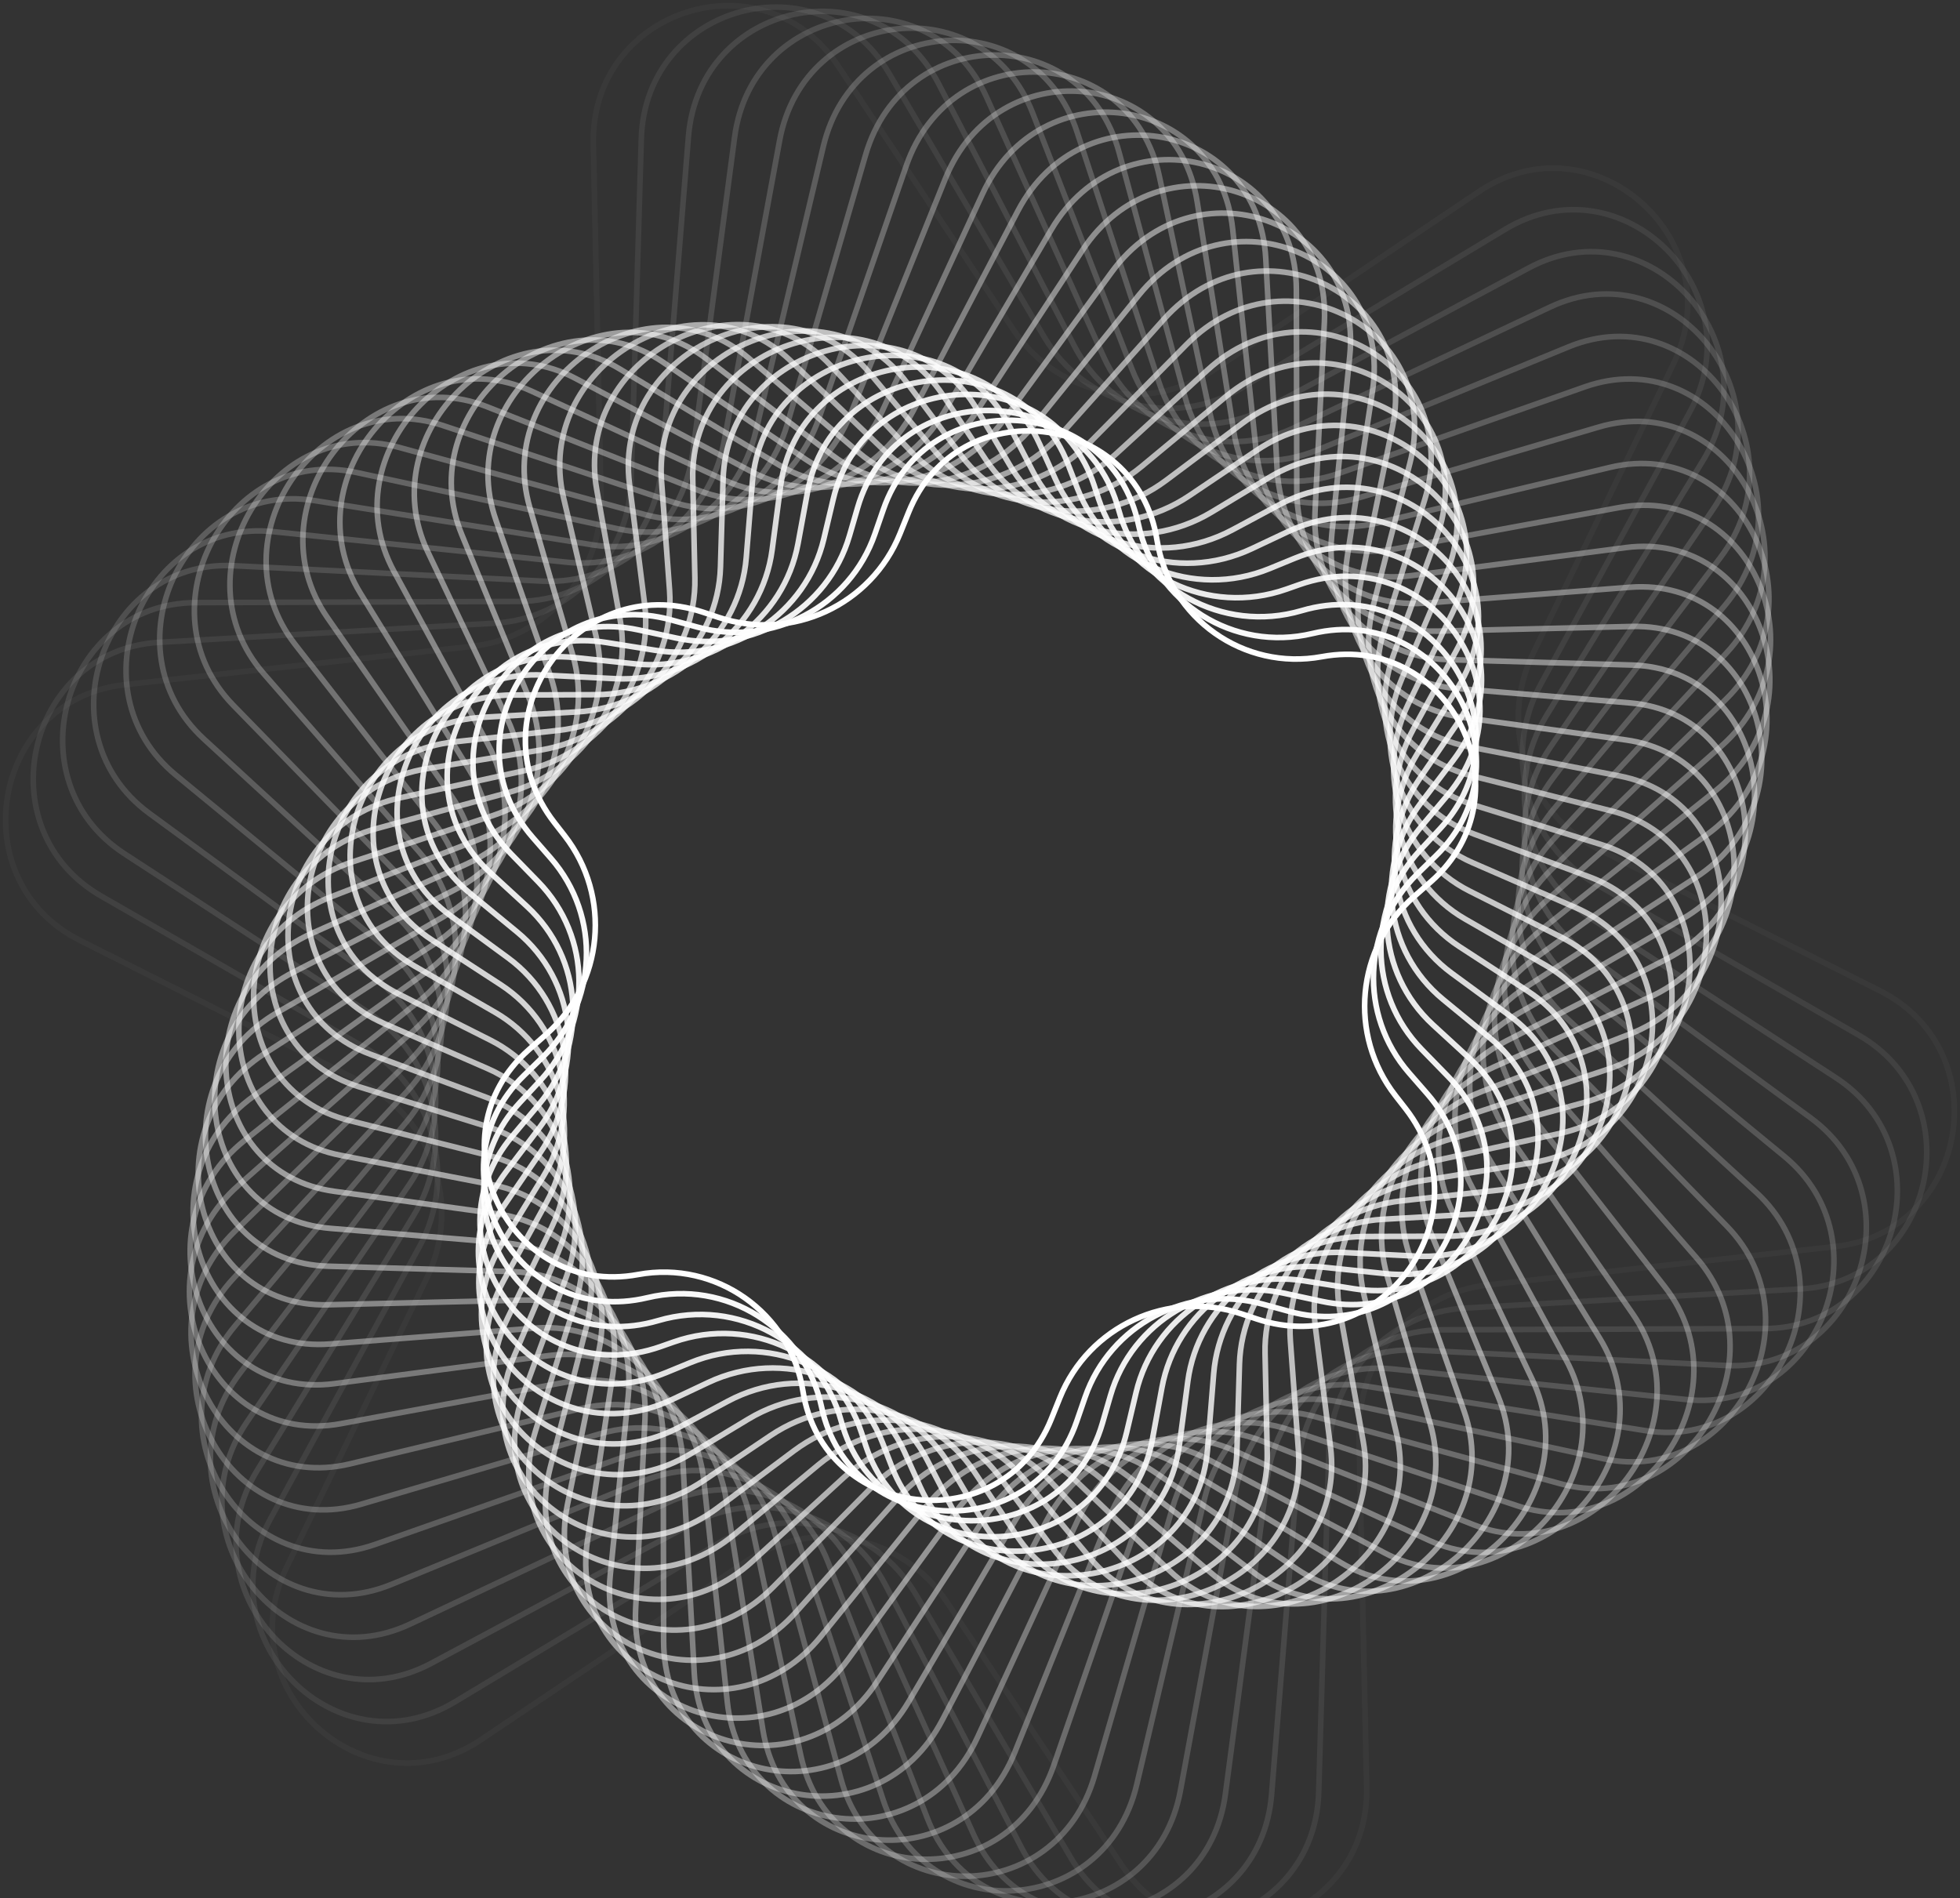 <?xml version="1.0" encoding="UTF-8"?> <svg xmlns="http://www.w3.org/2000/svg" viewBox="0 0 700 678" fill="none"><rect x="0" y="0" width="700" height="678" fill="#333333" stroke="none"/><path opacity="0.034" d="M171.797 621.34C131.189 648.667 80.903 604.022 102.381 559.713L152.446 456.429C164.994 430.543 154.488 399.231 128.942 386.379L28.602 335.897C-14.153 314.386 -2.861 249.771 44.569 244.535L168.569 230.846C195.241 227.901 215.239 204.827 214.649 177.681L211.903 51.47C210.853 3.195 272.682 -16.555 299.326 23.544L361.855 117.652C377.774 141.611 409.818 148.073 433.542 132.109L528.203 68.414C568.81 41.09 619.098 85.732 597.62 130.04L547.554 233.326C535.007 259.211 545.512 290.523 571.058 303.375L671.397 353.858C714.156 375.368 702.861 439.983 655.43 445.219L531.432 458.908C504.759 461.853 484.761 484.927 485.351 512.076L488.097 638.282C489.147 686.558 427.318 706.311 400.674 666.212L338.145 572.104C322.226 548.142 290.182 541.68 266.458 557.647L171.797 621.34Z" stroke="white" stroke-width="2"></path><path opacity="0.069" d="M162.473 607.828C120.62 633.032 72.906 585.702 96.577 542.47L149.756 445.337C163.583 420.082 154.762 388.193 130.016 373.975L36.169 320.057C-5.279 296.243 9.377 232.119 56.888 229.408L176.712 222.572C203.454 221.047 224.6 198.96 225.409 171.711L229.033 49.615C230.469 1.203 293.072 -15.364 317.529 26.195L372.905 120.294C387.507 145.106 419.055 153.259 443.502 138.539L537.527 81.924C579.381 56.724 627.093 104.053 603.423 147.287L550.244 244.418C536.415 269.672 545.236 301.562 569.982 315.779L663.828 369.698C705.28 393.511 690.621 457.636 643.11 460.346L523.29 467.182C496.546 468.708 475.4 490.794 474.591 518.045L470.967 640.138C469.531 688.55 406.928 705.119 382.471 663.557L327.095 569.459C312.493 544.647 280.945 536.496 256.498 551.215L162.473 607.828Z" stroke="white" stroke-width="2"></path><path opacity="0.103" d="M154.034 594.05C111.048 617.056 66.052 567.206 91.855 525.156L147.675 434.199C162.745 409.643 155.641 377.279 131.771 361.746L44.427 304.908C4.406 278.864 22.421 215.41 69.887 215.233L185.128 214.804C211.88 214.705 234.138 193.656 236.349 166.366L245.869 48.807C249.791 0.386 313.012 -12.985 335.213 29.911L383.667 123.528C396.909 149.111 427.867 158.917 452.972 145.48L545.965 95.705C588.95 72.697 633.948 122.55 608.145 164.596L552.326 255.555C537.255 280.111 544.361 312.475 568.227 328.008L655.571 384.846C695.595 410.89 677.577 474.344 630.111 474.521L514.872 474.949C488.119 475.049 465.861 496.098 463.651 523.386L454.13 640.948C450.208 689.369 386.988 702.741 364.785 659.84L316.332 566.226C303.09 540.644 272.132 530.838 247.028 544.275L154.034 594.05Z" stroke="white" stroke-width="2"></path><path opacity="0.138" d="M146.48 580.045C102.474 600.798 60.33 548.595 88.198 507.852L146.199 423.05C162.47 399.261 157.108 366.526 134.188 349.733L53.324 290.484C14.844 262.29 36.204 199.689 83.499 202.048L193.791 207.552C220.49 208.884 243.823 188.919 247.435 161.652L262.354 49.014C268.752 0.713 332.44 -9.455 352.325 34.65L394.114 127.334C405.958 153.603 436.236 165.019 461.931 152.901L553.518 109.708C597.524 88.954 639.67 141.159 611.801 181.902L553.8 266.704C537.532 290.493 542.892 323.228 565.813 340.02L646.675 399.27C685.155 427.464 663.798 490.065 616.503 487.705L506.208 482.202C479.51 480.87 456.177 500.835 452.565 528.103L437.646 640.741C431.248 689.042 367.56 699.21 347.675 655.103L305.887 562.419C294.042 536.149 263.764 524.733 238.07 536.853L146.48 580.045Z" stroke="white" stroke-width="2"></path><path opacity="0.172" d="M139.806 565.874C94.896 584.314 55.726 529.938 85.587 490.606L145.318 411.925C162.748 388.966 159.144 355.968 137.242 337.974L62.803 276.817C25.973 246.558 50.651 184.996 97.649 189.888L202.668 200.82C229.251 203.586 253.622 184.756 258.633 157.576L278.428 50.202C287.287 2.149 351.295 -4.815 368.81 40.367L404.212 131.689C414.628 158.558 444.143 171.535 470.357 160.77L560.196 123.881C605.103 105.44 644.277 159.815 614.416 199.148L554.68 277.83C537.255 300.788 540.856 333.786 562.761 351.781L637.196 412.938C674.027 443.197 649.351 504.759 602.352 499.867L497.332 488.935C470.748 486.168 446.378 505.001 441.368 532.181L421.572 639.555C412.714 687.604 348.705 694.569 331.19 649.386L295.789 558.064C285.373 531.195 255.858 518.221 229.644 528.983L139.806 565.874Z" stroke="white" stroke-width="2"></path><path opacity="0.207" d="M134.009 551.582C88.314 567.659 52.223 511.297 83.998 473.481L145.023 400.855C163.564 378.789 161.728 345.635 140.908 326.504L72.81 263.931C37.733 231.7 65.691 171.364 112.267 178.779L211.732 194.612C238.136 198.815 263.502 181.168 269.908 154.14L294.037 52.327C305.336 4.652 369.521 0.887 384.62 47.014L413.936 136.567C422.899 163.947 451.57 178.433 478.233 169.052L565.994 138.174C611.685 122.096 647.777 178.457 616 216.273L554.976 288.899C536.435 310.964 538.271 344.119 559.095 363.25L627.189 425.823C662.269 458.053 634.31 518.387 587.733 510.975L488.269 495.142C461.864 490.939 436.498 508.586 430.093 535.616L405.963 637.427C394.664 685.105 330.48 688.866 315.38 642.738L286.065 553.186C277.101 525.805 248.43 511.322 221.767 520.7L134.009 551.582Z" stroke="white" stroke-width="2"></path><path opacity="0.241" d="M129.08 537.215C82.721 550.883 49.801 492.729 83.409 456.533L145.301 389.874C164.903 368.762 164.839 335.559 145.157 315.357L83.286 251.852C50.059 217.747 81.248 158.826 127.276 168.745L220.953 188.933C247.113 194.571 273.431 178.159 281.225 151.349L309.131 55.347C322.843 8.177 387.061 7.606 399.709 54.542L423.26 141.943C430.751 169.746 458.504 185.684 485.544 177.711L570.922 152.539C617.277 138.871 650.2 197.025 616.593 233.221L554.7 299.881C535.098 320.992 535.163 354.195 554.84 374.397L616.714 437.903C649.939 472.007 618.751 530.929 572.723 521.007L479.047 500.821C452.887 495.184 426.568 511.593 418.775 538.407L390.869 634.405C377.157 681.58 312.938 682.148 300.291 635.215L276.74 547.81C269.249 520.006 241.496 504.07 214.456 512.041L129.08 537.215Z" stroke="white" stroke-width="2"></path><path opacity="0.276" d="M125.011 522.828C78.112 534.047 48.442 474.293 83.793 439.817L146.142 379.013C166.752 358.912 168.454 325.768 149.963 304.565L94.177 240.597C62.89 204.723 97.246 147.404 142.602 159.806L230.306 183.785C256.156 190.853 283.38 175.728 292.551 149.204L323.665 59.214C339.756 12.675 403.869 15.287 414.035 62.896L432.161 147.786C438.169 175.924 464.933 193.255 492.276 186.714L574.991 166.927C621.889 155.708 651.558 215.462 616.206 249.938L553.86 310.742C533.247 330.843 531.547 363.987 550.038 385.19L605.827 449.158C637.111 485.033 602.754 542.349 557.4 529.948L469.696 505.971C443.846 498.903 416.622 514.027 407.451 540.554L376.336 630.543C360.246 677.079 296.132 674.469 285.967 626.857L267.841 541.967C261.833 513.831 235.069 496.5 207.725 503.039L125.011 522.828Z" stroke="white" stroke-width="2"></path><path opacity="0.31" d="M121.79 508.465C74.476 517.2 48.119 456.045 85.122 423.383L147.526 368.302C169.09 349.267 172.544 316.287 155.291 294.155L105.42 230.183C76.157 192.645 113.604 137.118 158.166 151.971L239.759 179.167C265.233 187.658 293.312 173.872 303.848 147.7L337.594 63.876C356.025 18.094 419.895 23.877 427.557 72.021L440.616 154.067C445.134 182.451 470.844 201.113 498.417 196.022L578.209 181.288C625.524 172.552 651.88 233.709 614.879 266.371L552.472 321.452C530.909 340.487 527.454 373.467 544.708 395.599L594.578 459.571C623.845 497.109 586.396 552.638 541.836 537.783L460.241 510.588C434.767 502.096 406.688 515.883 396.152 542.052L362.406 625.876C343.975 671.658 280.105 665.875 272.443 617.735L259.384 535.686C254.866 507.304 229.156 488.641 201.583 493.732L121.79 508.465Z" stroke="white" stroke-width="2"></path><path opacity="0.345" d="M119.407 494.178C71.804 500.404 48.809 438.04 87.367 407.284L149.441 357.77C171.9 339.855 177.088 307.142 161.114 284.156L116.962 220.622C89.798 181.532 130.247 127.98 173.893 145.249L249.29 175.08C274.32 184.984 303.199 172.587 315.083 146.84L350.883 69.279C371.607 24.38 435.097 33.318 440.244 81.859L448.607 160.754C451.634 189.298 476.231 209.226 503.96 205.599L580.593 195.576C628.195 189.349 651.191 251.713 612.631 282.469L550.561 331.983C528.098 349.898 522.913 382.611 538.884 405.598L583.037 469.131C610.202 508.219 569.751 561.775 526.106 544.506L450.71 514.671C425.68 504.769 396.8 517.165 384.917 542.912L349.117 620.476C328.393 665.372 264.902 656.436 259.756 607.894L251.392 528.998C248.366 500.456 223.769 480.527 196.041 484.154L119.407 494.178Z" stroke="white" stroke-width="2"></path><path opacity="0.379" d="M117.845 480.012C70.082 483.708 50.486 420.334 90.497 391.569L151.868 347.448C175.162 330.701 182.057 298.357 167.399 274.591L128.744 211.923C103.747 171.396 147.096 120 189.708 139.642L258.872 171.525C283.388 182.826 313.01 171.872 326.223 146.617L363.499 75.371C386.464 31.477 449.439 43.552 452.062 92.353L456.12 167.816C457.659 196.433 481.088 217.563 508.898 215.411L582.157 209.743C629.92 206.047 649.516 269.422 609.503 298.186L548.132 342.307C524.839 359.054 517.945 391.399 532.603 415.164L571.254 477.832C596.252 518.357 552.904 569.756 510.291 550.113L441.129 518.231C416.613 506.927 386.991 517.884 373.778 543.139L336.502 614.386C313.537 658.277 250.562 646.203 247.938 597.404L243.881 521.937C242.342 493.322 218.913 472.192 191.105 474.344L117.845 480.012Z" stroke="white" stroke-width="2"></path><path opacity="0.414" d="M117.088 466.014C69.294 467.165 53.12 402.975 94.478 376.283L154.787 337.36C178.854 321.828 187.423 289.95 174.11 265.481L140.707 204.087C117.939 162.242 164.072 113.178 205.531 135.145L268.478 168.496C292.412 181.177 322.711 171.715 337.23 147.024L375.412 82.09C400.56 39.321 462.883 54.513 462.986 103.437L463.137 175.216C463.198 203.824 485.409 226.088 513.223 225.419L582.916 223.741C630.709 222.59 646.881 286.78 605.525 313.472L545.215 352.395C521.148 367.928 512.579 399.805 525.89 424.274L559.296 485.668C582.061 527.514 535.927 576.575 494.47 554.609L431.523 521.259C407.589 508.576 377.29 518.04 362.772 542.731L324.59 607.667C299.442 650.432 237.118 635.24 237.015 586.32L236.864 514.54C236.804 485.932 214.592 463.668 186.781 464.337L117.088 466.014Z" stroke="white" stroke-width="2"></path><path opacity="0.448" d="M117.114 452.231C69.419 450.829 56.68 386.016 99.275 361.473L158.178 327.533C182.951 313.258 193.158 281.942 181.215 256.845L152.793 197.116C132.31 154.071 181.098 107.51 221.29 131.745L278.084 165.991C301.367 180.03 332.274 172.109 348.07 148.054L386.599 89.377C413.866 47.852 475.4 66.138 472.992 115.049L469.649 182.92C468.245 211.437 489.192 234.769 516.934 235.584L582.886 237.523C630.583 238.926 643.321 303.739 600.728 328.282L541.821 362.222C517.05 376.497 506.841 407.813 518.784 432.91L547.207 492.639C567.694 535.681 518.905 582.242 478.711 558.009L421.917 523.763C398.634 509.723 367.727 517.648 351.932 541.7L313.402 600.376C286.136 641.903 224.601 623.619 227.01 574.704L230.352 506.836C231.756 478.318 210.809 454.986 183.069 454.171L117.114 452.231Z" stroke="white" stroke-width="2"></path><path opacity="0.483" d="M117.902 438.71C70.437 434.754 61.132 369.505 104.85 347.181L162.018 317.99C187.432 305.012 199.231 274.348 188.68 248.7L164.945 191.004C146.794 146.884 198.097 102.988 236.91 129.43L287.664 164.006C310.227 179.377 341.668 173.044 358.709 149.695L397.043 97.172C426.357 57.008 486.965 78.361 482.06 127.125L475.646 190.894C472.795 219.242 492.437 243.573 520.032 245.872L582.096 251.045C629.562 255.001 638.866 320.25 595.151 342.573L537.984 371.765C512.569 384.742 500.769 415.406 511.322 441.054L535.057 498.75C553.206 542.872 501.904 586.768 463.091 560.327L412.336 525.749C389.773 510.376 358.333 516.713 341.291 540.061L302.958 592.581C273.643 632.746 213.036 611.394 217.94 562.63L224.354 498.861C227.205 470.513 207.564 446.182 179.971 443.882L117.902 438.71Z" stroke="white" stroke-width="2"></path><path opacity="0.517" d="M119.429 425.494C72.324 418.991 66.444 353.49 111.166 333.452L166.288 308.754C192.272 297.111 205.616 267.185 196.472 241.061L177.11 185.746C161.332 140.673 214.996 99.596 252.321 128.175L297.197 162.537C318.97 179.209 350.865 174.507 369.115 151.937L406.731 105.415C438.016 66.723 497.557 91.114 490.179 139.599L481.123 199.103C476.847 227.206 495.145 252.468 522.516 256.246L580.573 264.261C627.677 270.764 633.555 336.265 588.835 356.303L533.715 381.001C507.731 392.644 494.385 422.57 503.527 448.694L522.893 504.01C538.668 549.083 485.005 590.157 447.681 561.579L402.804 527.218C381.031 510.547 349.137 515.249 330.887 537.818L293.271 584.339C261.986 623.03 202.444 598.641 209.823 550.154L218.878 490.652C223.155 462.549 204.856 437.287 177.487 433.509L119.429 425.494Z" stroke="white" stroke-width="2"></path><path opacity="0.552" d="M121.665 412.629C75.05 403.592 72.576 338.018 118.181 320.324L170.959 299.847C197.445 289.571 212.281 260.465 204.555 233.94L189.23 181.327C175.86 135.427 231.721 97.314 267.452 127.956L306.657 161.578C327.571 179.514 359.834 176.485 379.252 154.763L415.652 114.044C448.826 76.933 507.158 104.327 497.335 152.403L486.075 207.512C480.398 235.296 497.319 261.42 524.392 266.668L578.335 277.126C624.951 286.163 627.425 351.737 581.82 369.431L529.038 389.908C502.555 400.184 487.719 429.29 495.445 455.815L510.769 508.425C524.14 554.328 468.279 592.44 432.548 561.8L393.344 528.178C372.429 510.241 340.166 513.268 320.748 534.992L284.349 575.71C251.174 612.822 192.842 585.43 202.665 537.351L213.925 482.243C219.602 454.459 202.681 428.335 175.61 423.087L121.665 412.629Z" stroke="white" stroke-width="2"></path><path opacity="0.586" d="M124.581 400.156C78.587 388.606 79.49 323.132 125.855 307.836L176.012 291.287C202.926 282.408 219.198 254.199 212.898 227.346L201.256 177.733C190.321 131.132 248.203 96.115 282.239 128.74L316.021 161.121C336.01 180.281 368.551 178.961 389.09 158.157L423.804 122.997C458.779 87.572 515.757 117.93 503.527 165.471L490.502 216.085C483.453 243.479 498.965 270.399 525.664 277.104L575.418 289.599C621.416 301.149 620.511 366.622 574.146 381.919L523.989 398.467C497.075 407.347 480.803 435.555 487.104 462.408L498.745 512.021C509.677 558.622 451.798 593.642 417.762 561.016L383.98 528.636C363.991 509.471 331.45 510.794 310.911 531.598L276.197 566.759C241.222 602.181 184.241 571.823 196.475 524.286L209.499 473.67C216.548 446.275 201.036 419.355 174.338 412.651L124.581 400.156Z" stroke="white" stroke-width="2"></path><path opacity="0.621" d="M128.144 388.118C82.897 374.082 87.143 308.877 134.14 296.024L181.419 283.094C208.686 275.637 226.336 248.397 221.464 221.288L213.134 174.944C204.656 127.769 264.375 95.968 296.619 130.489L325.267 161.16C344.264 181.499 376.986 181.918 398.597 162.101L431.189 132.215C467.871 98.578 523.351 131.855 508.747 178.734L494.404 224.788C486.012 251.726 500.088 279.373 526.338 287.517L571.858 301.637C617.101 315.673 612.857 380.878 565.858 393.731L518.583 406.661C491.314 414.118 473.665 441.358 478.537 468.466L486.866 514.812C495.345 561.986 435.626 593.788 403.382 559.266L374.733 528.596C355.737 508.254 323.015 507.837 301.404 527.655L268.812 557.541C232.13 591.178 176.648 557.898 191.251 511.02L205.597 464.966C213.988 438.029 199.913 410.382 173.661 402.238L128.144 388.118Z" stroke="white" stroke-width="2"></path><path opacity="0.655" d="M132.317 376.553C87.946 360.067 95.492 295.292 142.992 284.923L187.153 275.282C214.701 269.268 233.665 243.065 230.222 215.773L224.818 172.936C218.81 125.314 280.173 96.839 310.531 133.163L334.372 161.687C352.312 183.152 385.116 185.337 407.742 166.573L437.81 141.638C476.1 109.885 529.933 146.03 513.006 192.125L497.783 233.589C488.084 260.006 500.698 288.311 526.428 297.873L567.684 313.201C612.052 329.688 604.509 394.462 557.008 404.832L512.846 414.472C485.299 420.486 466.335 446.69 469.778 473.982L475.182 516.818C481.19 564.44 419.827 592.913 389.469 556.59L365.628 528.068C347.688 506.605 314.885 504.417 292.258 523.185L262.19 548.117C223.9 579.869 170.066 543.727 186.992 497.629L202.217 456.166C211.916 429.749 199.303 401.443 173.57 391.881L132.317 376.553Z" stroke="white" stroke-width="2"></path><path opacity="0.69" d="M137.054 365.494C93.683 346.598 104.482 282.411 152.353 274.558L193.181 267.86C220.933 263.308 241.148 238.203 239.13 210.797L236.251 171.678C232.722 123.735 295.528 98.681 323.914 136.709L343.304 162.686C360.126 185.222 392.906 189.189 416.488 171.543L443.671 151.202C483.464 121.426 535.5 160.378 516.305 205.571L500.639 242.446C489.665 268.28 500.795 297.178 525.935 308.132L562.927 324.248C606.3 343.144 595.503 407.33 547.629 415.183L506.801 421.881C479.049 426.434 458.834 451.538 460.852 478.945L463.731 518.065C467.26 566.009 404.455 591.062 376.068 553.035L356.678 527.057C339.856 504.518 307.077 500.553 283.494 518.201L256.312 538.537C216.519 568.318 164.481 529.365 183.679 484.171L199.343 447.295C210.317 421.461 199.188 392.564 174.045 381.61L137.054 365.494Z" stroke="white" stroke-width="2"></path><path opacity="0.724" d="M142.331 354.986C100.084 333.731 114.081 270.283 162.19 264.972L199.494 260.854C227.373 257.776 248.772 233.829 248.175 206.376L247.409 171.153C246.361 123.015 310.402 101.462 336.733 141.09L352.06 164.158C367.706 187.705 400.352 193.466 424.825 176.998L448.801 160.866C489.988 133.151 540.076 174.844 518.664 219.018L502.994 251.341C490.784 276.534 500.408 305.955 524.889 318.273L557.652 334.755C599.898 356.01 585.903 419.458 537.793 424.769L500.488 428.887C472.609 431.965 451.21 455.912 451.807 483.366L452.574 518.588C453.621 566.728 389.58 588.282 363.249 548.65L347.922 525.583C332.277 502.037 299.63 496.276 275.157 512.745L251.182 528.877C209.994 556.59 159.906 514.897 181.319 470.723L196.987 438.4C209.198 413.207 199.574 383.786 175.091 371.468L142.331 354.986Z" stroke="white" stroke-width="2"></path><path opacity="0.759" d="M148.097 345.059C107.093 321.5 124.232 258.937 172.443 256.186L206.056 254.268C233.986 252.675 256.501 229.937 257.315 202.505L258.241 171.322C259.671 123.117 324.736 105.129 348.934 146.249L360.61 166.088C375.022 190.579 407.425 198.136 432.719 182.906L453.209 170.569C495.677 144.998 543.662 189.352 520.097 232.395L504.855 260.238C491.442 284.733 499.544 314.611 523.3 328.259L551.889 344.684C592.888 368.242 575.75 430.806 527.539 433.556L493.927 435.474C465.998 437.067 443.482 459.804 442.668 487.237L441.743 518.422C440.312 566.628 375.247 584.616 351.048 543.496L339.373 523.652C324.96 499.163 292.558 491.606 267.264 506.836L246.774 519.172C204.306 544.743 156.32 500.39 179.886 457.347L195.13 429.504C208.541 405.009 200.439 375.131 176.685 361.484L148.097 345.059Z" stroke="white" stroke-width="2"></path><path opacity="0.793" d="M154.304 335.739C114.66 309.941 134.879 248.402 183.058 248.222L212.838 248.112C240.741 248.008 264.304 226.53 266.519 199.182L268.708 172.151C272.608 124.004 338.481 109.63 360.476 152.127L368.931 168.462C382.059 193.827 414.103 203.174 440.145 189.236L456.914 180.26C500.546 156.906 546.277 203.836 520.625 245.638L506.223 269.106C491.651 292.849 498.214 323.116 521.173 338.056L545.678 354.003C585.325 379.801 565.104 441.34 516.924 441.519L487.144 441.63C459.242 441.734 435.679 463.212 433.463 490.56L431.274 517.593C427.375 565.738 361.502 580.11 339.506 537.612L331.052 521.279C317.923 495.915 285.88 486.567 259.838 500.507L243.068 509.481C199.437 532.835 153.705 485.906 179.358 444.104L193.761 420.636C208.331 396.892 201.768 366.626 178.809 351.686L154.304 335.739Z" stroke="white" stroke-width="2"></path><path opacity="0.828" d="M160.906 327.054C122.735 299.087 145.969 238.709 193.979 241.104L219.815 242.393C247.612 243.78 272.155 223.605 275.758 196.405L278.778 173.604C285.131 125.638 351.595 114.913 371.324 158.67L377.003 171.266C388.8 197.431 420.371 208.554 447.082 195.956L459.942 189.892C504.613 168.824 547.941 218.231 520.268 258.685L507.118 277.917C491.426 300.858 496.436 331.444 518.538 347.637L539.075 362.688C577.249 390.655 554.016 451.034 506.006 448.639L480.168 447.349C452.37 445.962 427.828 466.138 424.225 493.337L421.205 516.139C414.852 564.103 348.388 574.83 328.66 531.075L322.98 518.478C311.183 492.312 279.613 481.189 252.901 493.786L240.041 499.851C195.369 520.917 152.043 471.512 179.713 431.057L192.867 411.825C208.557 388.885 203.548 358.298 181.447 342.105L160.906 327.054Z" stroke="white" stroke-width="2"></path><path opacity="0.862" d="M167.852 319.028C131.264 288.968 157.444 229.881 205.149 234.847L226.958 237.117C254.574 239.992 280.026 221.16 285.001 194.172L288.418 175.64C297.204 127.981 364.041 120.922 381.445 165.815L384.806 174.486C395.228 201.371 426.21 214.245 453.511 203.034L462.316 199.419C507.902 180.699 548.675 232.472 519.061 271.478L507.55 286.644C490.781 308.733 494.226 339.571 515.405 356.972L532.131 370.714C568.72 400.774 542.54 459.861 494.834 454.895L473.025 452.625C445.41 449.75 419.958 468.582 414.982 495.571L411.566 514.103C402.78 561.76 335.942 568.82 318.539 523.929L315.178 515.254C304.755 488.371 273.773 475.498 246.472 486.708L237.667 490.323C192.08 509.044 151.308 457.27 180.92 418.264L192.434 403.098C209.202 381.009 205.758 350.17 184.578 332.77L167.852 319.028Z" stroke="white" stroke-width="2"></path><path opacity="0.897" d="M175.091 311.679C140.19 279.61 169.245 221.943 216.511 229.467L234.241 232.289C261.597 236.644 287.889 219.192 294.22 192.475L297.598 178.221C308.792 130.991 375.786 127.6 390.813 173.503L392.319 178.105C401.329 205.628 431.61 220.218 459.415 210.435L464.064 208.8C510.437 192.483 548.509 246.501 517.034 283.959L507.535 295.263C489.732 316.452 491.602 347.473 511.8 366.034L524.894 378.063C559.794 410.132 530.738 467.799 483.472 460.275L465.742 457.452C438.386 453.098 412.095 470.55 405.763 497.267L402.385 511.518C391.191 558.753 324.197 562.142 309.17 516.24L307.664 511.639C298.654 484.114 268.373 469.523 240.568 479.306L235.919 480.942C189.544 497.259 151.473 443.241 182.948 405.783L192.446 394.479C210.25 373.29 208.381 342.269 188.182 323.708L175.091 311.679Z" stroke="white" stroke-width="2"></path><path opacity="0.931" d="M182.57 305.023C149.457 271.036 181.312 214.911 228.004 224.974L241.636 227.911C268.657 233.735 295.718 217.695 303.388 191.31L306.295 181.306C319.854 134.663 386.883 135.185 399.5 182.01C407.065 210.085 436.653 226.416 464.876 218.095C511.945 204.217 547.448 260.288 514.223 296.074L507.093 303.75C488.298 323.993 488.584 355.127 507.746 374.796L517.412 384.718C550.526 418.706 518.674 474.83 471.979 464.768L458.348 461.831C431.326 456.007 404.266 472.046 396.596 498.432L393.688 508.435C380.13 555.077 313.101 554.554 300.483 507.731C292.918 479.657 263.33 463.325 235.107 471.647C188.036 485.525 152.536 429.454 185.762 393.668L192.889 385.992C211.685 365.748 211.399 334.615 192.236 314.946L182.57 305.023Z" stroke="white" stroke-width="2"></path><path opacity="0.966" d="M190.235 299.073C159.004 263.262 193.584 208.802 239.57 221.375L249.117 223.985C275.728 231.261 303.488 216.663 312.475 190.669L315.476 181.99C331.107 136.782 396.613 140.604 406.585 187.307C412.581 215.386 440.664 232.983 468.756 226.263C515.481 215.086 547.172 272.167 512.83 305.654L506.243 312.082C486.496 331.337 485.193 362.512 503.266 383.235L509.748 390.669C540.981 426.481 506.399 480.941 460.414 468.368L450.867 465.757C424.256 458.482 396.496 473.079 387.508 499.074L384.508 507.751C368.877 552.96 303.371 549.138 293.398 502.435C287.403 474.356 259.319 456.759 231.228 463.479C184.504 474.656 152.814 417.576 187.152 384.089L193.743 377.661C213.487 358.406 214.791 327.23 196.719 306.507L190.235 299.073Z" stroke="white" stroke-width="2"></path><path d="M198.031 293.834C168.771 256.301 205.997 203.623 251.146 218.672L256.657 220.509C282.782 229.217 311.173 216.087 321.457 190.541L324.52 182.933C342.062 139.359 405.843 146.561 413.226 192.95C417.673 220.888 444.261 239.677 472.081 234.54C518.272 226.01 546.357 283.727 511.141 314.811L504.991 320.239C484.346 338.463 481.449 369.607 498.38 391.326L501.952 395.907C531.21 433.441 493.987 486.118 448.838 471.07L443.326 469.233C417.2 460.525 388.811 473.654 378.526 499.2L375.463 506.811C357.921 550.38 294.14 543.179 286.757 496.792C282.31 468.854 255.722 450.065 227.902 455.202C181.711 463.731 153.626 406.014 188.842 374.93L194.991 369.503C215.638 351.279 218.534 320.134 201.603 298.416L198.031 293.834Z" stroke="white" stroke-width="2"></path></svg> 